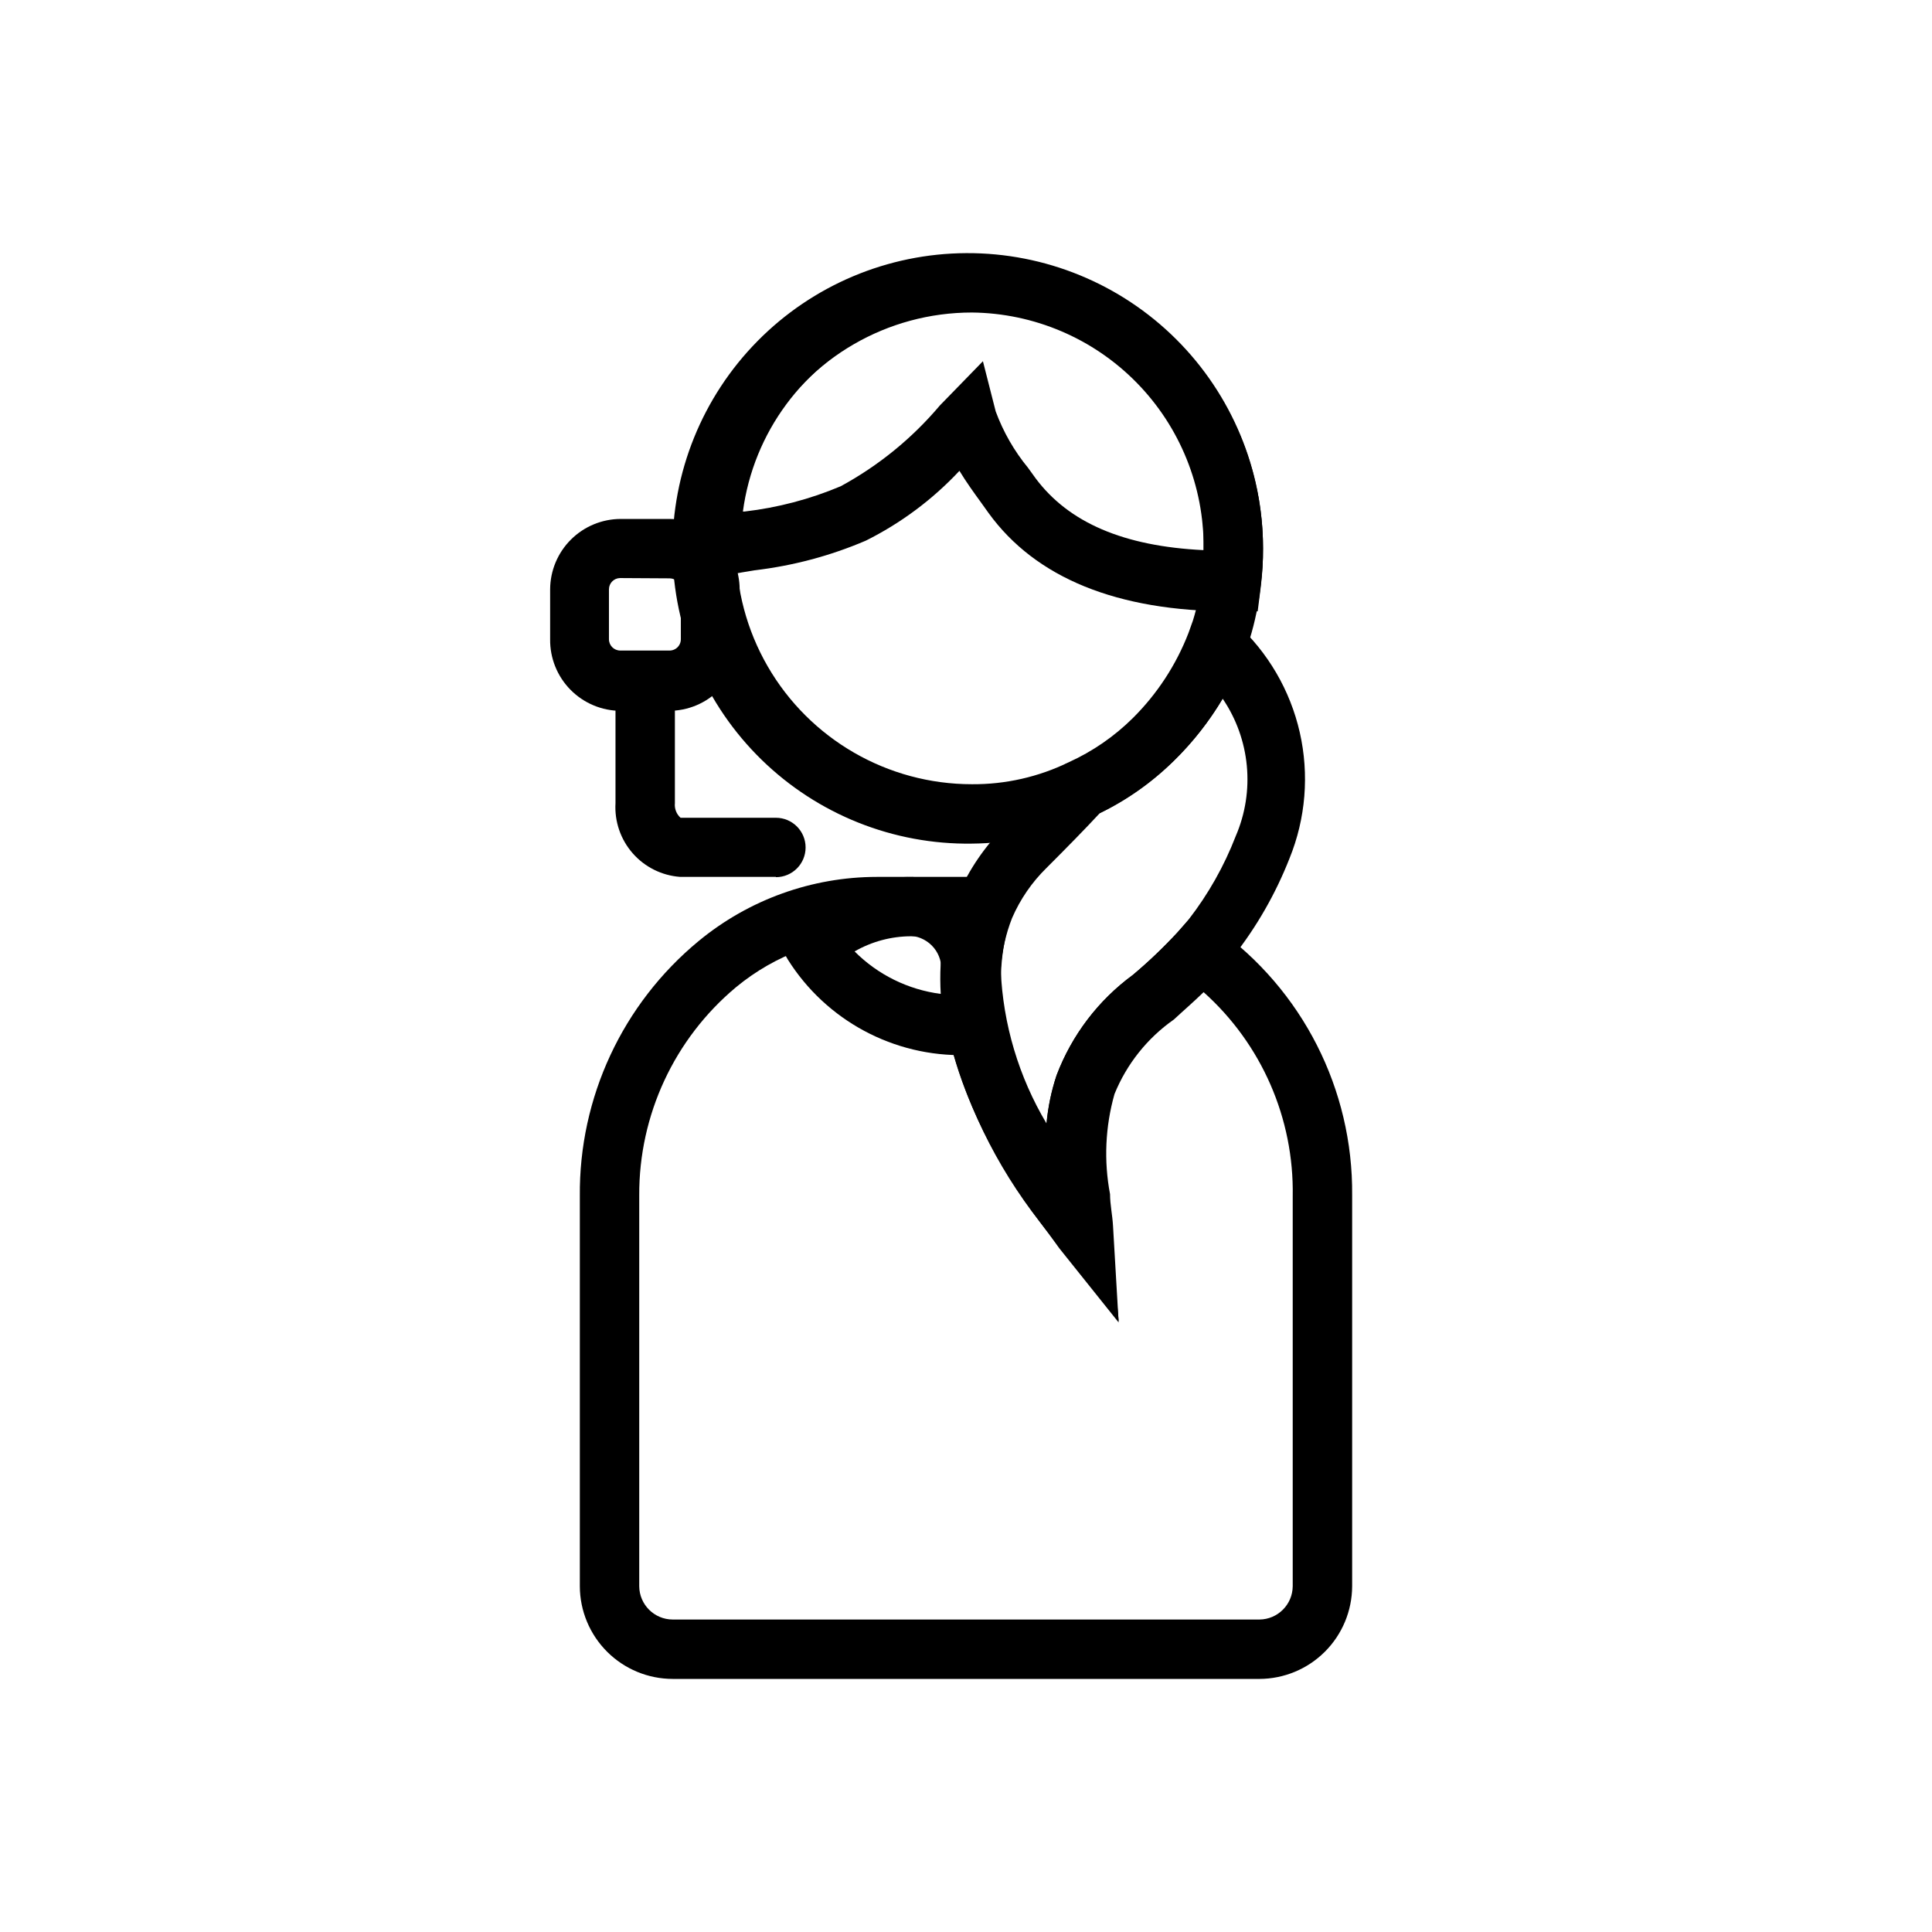<?xml version="1.0" encoding="UTF-8"?>
<!-- Uploaded to: SVG Repo, www.svgrepo.com, Generator: SVG Repo Mixer Tools -->
<svg fill="#000000" width="800px" height="800px" version="1.1" viewBox="144 144 512 512" xmlns="http://www.w3.org/2000/svg">
 <g>
  <path d="m477.77 588.93h-155.47c-6.519 0-12.777-2.582-17.395-7.188s-7.223-10.852-7.242-17.371v-103.36c-0.25-26.137 11.32-50.988 31.484-67.621 13.297-10.977 29.996-16.988 47.234-17.004h8.266c6.539 0 12.812 2.609 17.422 7.25 4.609 4.641 7.18 10.926 7.137 17.469 0.613 14.336 4.781 28.293 12.125 40.617 0.398-4.34 1.293-8.617 2.676-12.75 4.031-10.637 11.059-19.879 20.23-26.609 4.141-3.477 8.055-7.211 11.73-11.176l4.644-5.195 5.668 3.938v-0.004c22.859 16.316 36.32 42.762 36.055 70.848v103.6c-0.023 6.508-2.617 12.742-7.219 17.344-4.602 4.602-10.836 7.195-17.344 7.215zm-101.39-196.8c-13.66 0.027-26.883 4.816-37.391 13.543-16.301 13.648-25.676 33.844-25.586 55.102v103.6c0.043 4.883 4.012 8.816 8.895 8.816h155.47c4.852-0.043 8.773-3.965 8.816-8.816v-103.36c0.367-20.605-8.254-40.348-23.613-54.082-2.754 2.676-5.512 5.039-7.871 7.242h-0.004c-7.039 4.934-12.508 11.793-15.742 19.758-2.449 8.633-2.852 17.715-1.18 26.531 0 2.754 0.629 5.512 0.789 8.422l1.492 25.582-15.742-19.68-2.836-3.934-2.441-3.227c-9.918-13.227-26.215-39.359-25.977-66.832v-0.004c0.031-2.328-0.879-4.566-2.519-6.219-1.664-1.676-3.934-2.609-6.297-2.598z"/>
  <path d="m400 423.61c-19.117 0.48-37.066-9.152-47.234-25.348l-3.148-5.512 4.801-4.25c8.648-7.777 19.859-12.094 31.488-12.121h29.836l-3.777 10.547c-2.934 8.832-3.504 18.277-1.652 27.395l1.496 8.344-8.738 0.945zm-29.52-27.473h-0.004c6.156 6.18 14.184 10.137 22.832 11.258-0.305-5.106-0.043-10.227 0.785-15.273h-8.66c-5.25 0.012-10.406 1.395-14.957 4.016z"/>
  <path d="m401.57 367.57c-20.816 0.293-40.887-7.719-55.777-22.266-14.891-14.543-23.375-34.422-23.57-55.238-0.195-20.816 7.91-40.852 22.523-55.672 14.613-14.824 34.531-23.215 55.348-23.312s40.812 8.102 55.566 22.785c14.758 14.68 23.051 34.641 23.055 55.453 0.02 3.316-0.191 6.633-0.629 9.922-0.52 4.805-1.492 9.547-2.914 14.168-0.473 1.496-0.945 2.914-1.496 4.25-4.164 10.516-10.496 20.035-18.578 27.945-14.383 13.938-33.578 21.805-53.605 21.965zm0-140.75c-22.332 0-42.965 11.914-54.133 31.254-11.164 19.34-11.164 43.164 0 62.504 11.168 19.34 31.801 31.25 54.133 31.25 8.887 0.062 17.672-1.93 25.66-5.824 6.285-2.852 12.016-6.797 16.926-11.648 6.469-6.406 11.512-14.105 14.801-22.594 0.395-1.102 0.789-2.203 1.18-3.305v-0.004c1.145-3.668 1.934-7.438 2.363-11.254 0.336-2.613 0.492-5.242 0.473-7.875 0.125-16.422-6.269-32.227-17.781-43.945-11.508-11.719-27.199-18.391-43.621-18.559z"/>
  <path d="m477.3 306.01h-7.008c-30.309 0-51.875-8.895-64.312-26.055l-1.969-2.754c-1.891-2.598-3.938-5.434-5.746-8.422v-0.004c-7.102 7.59-15.496 13.852-24.797 18.496-9.434 4.043-19.402 6.691-29.598 7.875-3.305 0.551-6.691 1.102-9.996 1.812l-9.445 1.891-0.004-9.531c0-27.559 14.707-53.027 38.574-66.809s53.277-13.781 77.145 0c23.871 13.781 38.574 39.25 38.574 66.809 0.012 3.262-0.176 6.523-0.551 9.762zm-72.816-66.281 3.387 13.301c2.004 5.43 4.902 10.484 8.578 14.957l2.047 2.832c8.738 11.652 23.223 17.949 44.48 18.973v-0.707c0.496-21.113-9.902-40.996-27.527-52.633-17.625-11.633-39.996-13.379-59.215-4.617-19.215 8.758-32.574 26.789-35.355 47.723h0.473c8.75-1.016 17.309-3.269 25.426-6.688 10.023-5.438 18.941-12.699 26.293-21.414z"/>
  <path d="m440.46 494.07-15.742-19.602c-1.73-2.125-3.387-4.328-5.117-6.613-11.734-14.938-20.109-32.23-24.562-50.695-2.75-12-1.762-24.555 2.836-35.977 2.961-6.832 7.211-13.031 12.516-18.262 5.668-5.668 10.629-10.707 14.719-15.191l1.102-1.18 1.496-0.629v-0.004c6.195-2.82 11.848-6.711 16.691-11.492 6.469-6.406 11.512-14.105 14.797-22.594l3.781-11.258 8.582 8.582h-0.004c8.465 7.688 14.363 17.793 16.898 28.941 2.535 11.152 1.582 22.812-2.727 33.402-3.668 9.34-8.68 18.09-14.879 25.98l-0.867 1.102c-0.945 1.102-1.812 2.203-2.754 3.227-4.047 4.383-8.355 8.512-12.91 12.359-7.047 4.93-12.512 11.793-15.746 19.758-2.445 8.633-2.852 17.715-1.18 26.531 0 2.754 0.629 5.512 0.789 8.422zm-5.039-134.54c-4.016 4.328-8.738 9.133-14.09 14.484-3.879 3.801-6.981 8.32-9.133 13.305-3.34 8.523-4 17.859-1.887 26.766 2.168 9.863 5.891 19.324 11.02 28.023 0.367-4.473 1.266-8.887 2.676-13.145 4.027-10.641 11.055-19.883 20.23-26.609 4.137-3.481 8.055-7.215 11.73-11.176 0.789-0.867 1.418-1.652 2.125-2.441l0.945-1.102c5.191-6.707 9.379-14.133 12.438-22.043 5.156-11.941 3.848-25.691-3.465-36.449-3.574 6.019-7.914 11.551-12.91 16.453-5.742 5.703-12.391 10.414-19.68 13.934z"/>
  <path d="m321.28 332.38h-12.75c-5.012 0-9.812-2.008-13.332-5.57-3.523-3.566-5.469-8.395-5.406-13.402v-13.227c0.023-4.953 2.004-9.699 5.516-13.195 3.512-3.496 8.266-5.461 13.223-5.461h12.75c4.969 0 9.734 1.977 13.25 5.488 3.512 3.516 5.488 8.281 5.488 13.25v13.145c0.062 5.008-1.887 9.836-5.406 13.402-3.519 3.562-8.32 5.57-13.332 5.57zm-12.988-35.188c-1.621 0.043-2.914 1.367-2.914 2.988v13.227c0 1.652 1.34 2.992 2.992 2.992h12.91c0.82 0.043 1.625-0.254 2.219-0.82s0.934-1.352 0.93-2.172v-13.227c-0.039-1.59-1.32-2.871-2.91-2.91z"/>
  <path d="m349.62 376.38h-25.426c-4.84-0.363-9.34-2.613-12.535-6.266-3.195-3.652-4.828-8.414-4.547-13.258v-32.273c0-4.348 3.523-7.875 7.871-7.875 4.348 0 7.871 3.527 7.871 7.875v32.273c-0.145 1.453 0.41 2.883 1.496 3.859h25.27c4.348 0 7.871 3.523 7.871 7.871s-3.523 7.871-7.871 7.871z"/>
 </g>
</svg>